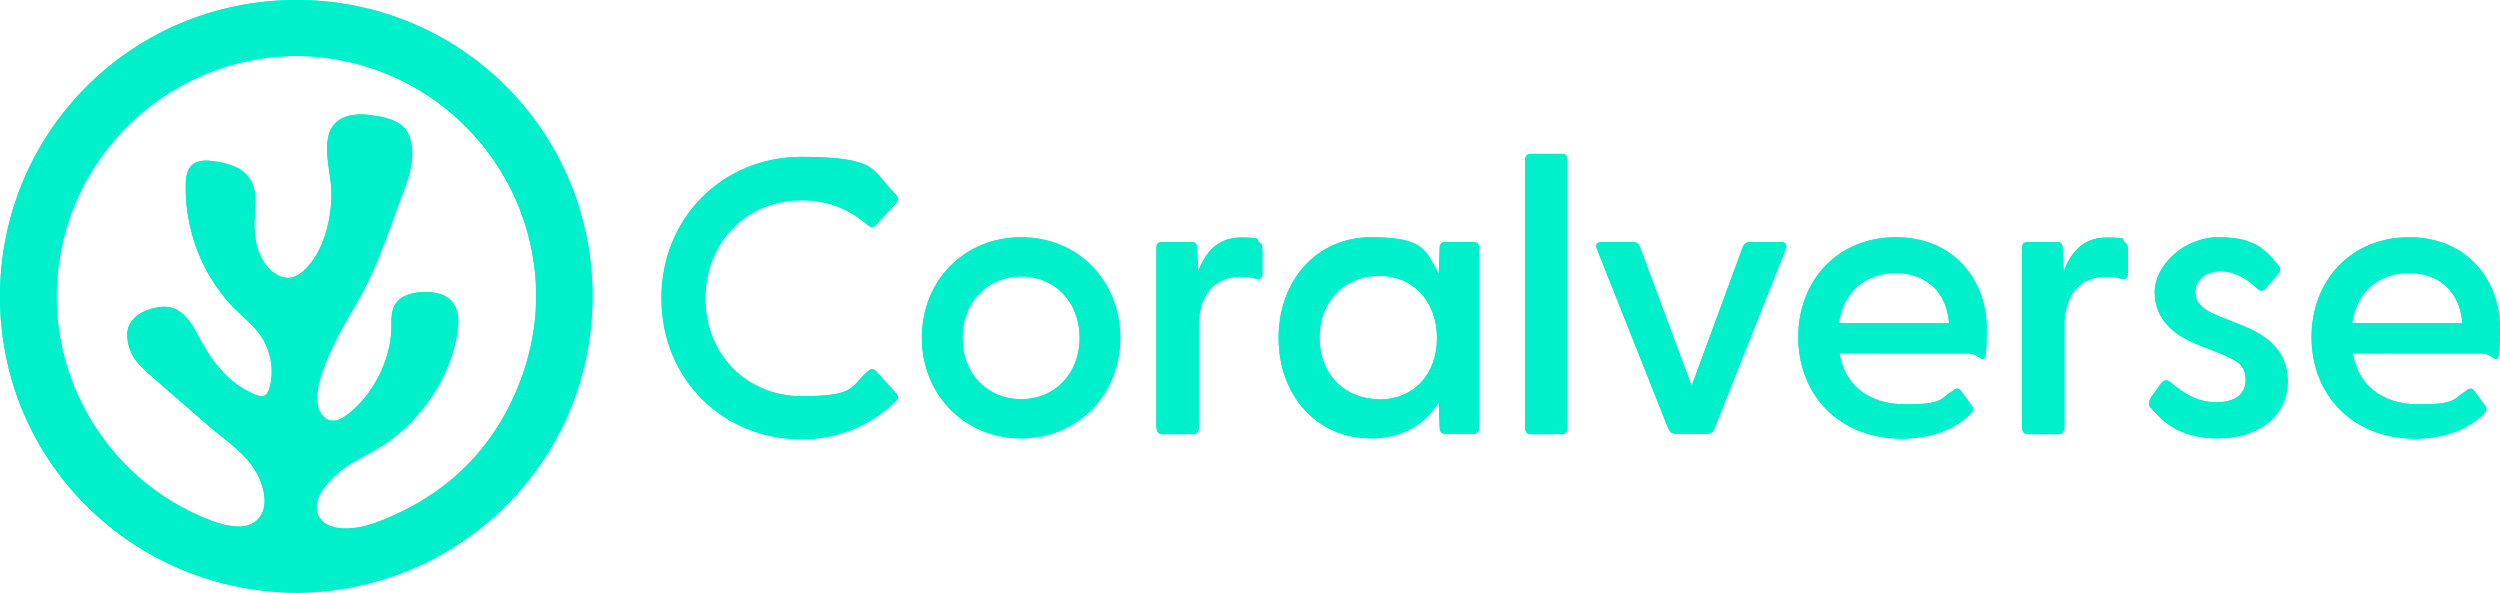 <?xml version="1.0" encoding="UTF-8"?><svg id="Layer_1" xmlns="http://www.w3.org/2000/svg" viewBox="0 0 830.4 196.9"><defs><style>.cls-1{fill:#00F0CC;}.cls-2{fill:#00F0CC;}</style></defs><g><g><path class="cls-1" d="M219.7,99c0-26.5,20.2-46.9,46.5-46.9s23.3,4.8,31.3,12.5c.9,.9,1,1.8,.1,2.9l-6.6,7.2c-.8,.9-1.7,.9-2.7,.1-6-5.2-13.1-8.3-22-8.3-18.2,0-32,13.8-32,32.6s13.8,32.5,32,32.5,16-3.1,22-8.3c1-.9,2-.8,2.7,0l6.6,7.3c1,.9,.8,1.8-.1,2.7-8.1,7.8-18.5,12.6-31.3,12.6-26.4,0-46.5-20.3-46.5-46.8Z"/><path class="cls-1" d="M306.2,112.2c0-18.9,14-33.4,33-33.4s32.9,14.6,32.9,33.4-14,33.4-32.9,33.4-33-14.6-33-33.4Zm33,20.4c10.9,0,19.4-8.2,19.4-20.4s-8.5-20.4-19.4-20.4-19.5,8.2-19.5,20.4,8.5,20.4,19.5,20.4Z"/><path class="cls-1" d="M384.1,142.1v-59.8c0-1.2,.6-1.9,1.8-1.9h9.9c1.2,0,1.8,.5,1.8,2.1l.4,7.7c2.3-6.4,6.5-11.3,14.2-11.3s4.8,.7,5.9,1.4c.9,.6,1.2,1.3,1.2,2.5v8.3c0,1.4-.9,1.8-2.5,1.4-1.6-.5-3-.6-4.7-.6-10,0-13.9,7.8-13.9,16v34.3c0,1.2-.6,2-1.8,2h-10.4c-1.2,0-1.8-.8-1.8-2Z"/><path class="cls-1" d="M424.7,112.2c0-18.9,12.5-33.4,30.7-33.4s18.1,4.7,22.5,12.1l.3-8.6c0-1.2,.7-1.9,1.8-1.9h9.5c1.2,0,1.8,.8,1.8,1.9v59.8c0,1.2-.7,2-1.8,2h-9.5c-1.2,0-1.8-.8-1.8-2l-.3-8.5c-4.6,7.4-12.1,12-22.5,12-18.2,0-30.7-14.4-30.7-33.4Zm33.4,20.5c11.3,0,19.2-8.2,19.2-20.4s-7.9-20.7-19.2-20.7-19.8,8.3-19.8,20.5,8.3,20.5,19.8,20.5Z"/><path class="cls-1" d="M506.6,142.1V53.1c0-1.2,.6-2,1.8-2h10.4c1.2,0,1.8,.8,1.8,2v89.1c0,1.2-.6,2-1.8,2h-10.4c-1.2,0-1.8-.8-1.8-2Z"/><path class="cls-1" d="M554.2,142.5l-23.8-59.9c-.5-1.4,.1-2.2,1.6-2.2h10.5c1,0,1.8,.5,2.2,1.6l17.2,46.2,17-46.2c.4-1,1.3-1.6,2.3-1.6h10.4c1.4,0,2.1,.8,1.6,2.2l-23.8,59.9c-.4,1-1.3,1.6-2.3,1.6h-10.5c-1,0-2-.5-2.3-1.6Z"/><path class="cls-1" d="M597.3,112c0-18.7,13-33.2,32.4-33.2s30.2,14.4,30.2,30.3-1.2,8.3-6,8.3h-42.9c1.7,10.1,9.2,16.9,21.8,16.9s11.3-1.6,16.4-4.9c.8-.5,1.6-.4,2.1,.4l3.6,4.9c.8,1,.5,1.8-.5,2.9-5.6,5.5-13.8,8.1-22.8,8.1-20.8,0-34.3-14.7-34.3-33.7Zm50.1-4.7c-.8-10.4-7.7-16.6-17.7-16.6s-17.4,6.1-18.9,16.6h36.5Z"/><path class="cls-1" d="M671.6,142.1v-59.8c0-1.2,.7-1.9,1.8-1.9h9.9c1.2,0,1.8,.5,1.8,2.1l.4,7.7c2.3-6.4,6.5-11.3,14.2-11.3s4.8,.7,5.9,1.4c.9,.6,1.2,1.3,1.2,2.5v8.3c0,1.4-.9,1.8-2.5,1.4-1.6-.5-3-.6-4.7-.6-10,0-13.9,7.8-13.9,16v34.3c0,1.2-.7,2-1.8,2h-10.4c-1.2,0-1.8-.8-1.8-2Z"/><path class="cls-1" d="M714.4,135.5c-.8-.9-.8-2.2,.1-3.5l3.4-4.7c.9-1.3,2.1-1.2,3.1-.3,4.7,4,9.2,6.6,15.1,6.6s9.8-2.3,9.8-7.4-3-6.5-8.2-8.7l-7.8-3.1c-8.1-3.2-14.2-8.5-14.2-17.4s9.8-18.2,21.1-18.2,15.1,3.3,20,9.4c.8,.9,.7,2-.1,2.7l-4,4.8c-1,1.2-2,1-3.1,0-4-3.8-7.9-5.6-12.1-5.6s-8.3,2.5-8.3,6.8,3.4,6.4,8.3,8.3l7.7,3.1c8.2,3.3,14.7,8.6,14.7,18.3-.1,12.5-10.8,19-23,19s-17.9-4.8-22.4-10.1Z"/><path class="cls-1" d="M767.8,112c0-18.7,13-33.2,32.4-33.2s30.2,14.4,30.2,30.3-1.2,8.3-6,8.3h-42.9c1.7,10.1,9.2,16.9,21.8,16.9s11.3-1.6,16.4-4.9c.8-.5,1.6-.4,2.1,.4l3.6,4.9c.8,1,.5,1.8-.5,2.9-5.6,5.5-13.8,8.1-22.8,8.1-20.8,0-34.3-14.7-34.3-33.7Zm50.1-4.7c-.8-10.4-7.7-16.6-17.7-16.6s-17.4,6.1-18.9,16.6h36.5Z"/></g><path class="cls-1" d="M0,98.5C0,43.9,43.7,.2,98.1,0c54.6-.2,98.7,43.5,98.7,98.4,0,54.7-43.9,98-98.2,98.5C44.1,196.6,0,153.4,0,98.5Zm112.8,58.3c-4.3,3.3-10.7,10.6-6,16,.8,1,2,1.6,3.2,2,4.7,1.6,10.5,.4,15.1-1.3,23.7-8.9,40.1-25.3,48.5-49.1,16-45.6-12.4-94.8-60-104.3C70.2,11.5,27.7,40.8,20,84.7c-6.6,37.1,14.2,74.2,49.3,87.9,3.1,1.2,6.6,2.3,10,2.3,2,0,4.1-.5,5.7-1.8,5.1-4.2,2.5-12.5-.4-17.1-3.8-6.1-10.2-10.1-15.6-14.8-6.2-5.4-12.4-10.7-18.5-16.1-2.1-1.9-4.3-3.7-5.9-6.1s-3.3-7.4-1.7-10.9c1.7-3.7,5.9-5.5,9.9-6.1,8.4-1.2,11.4,6.7,14.8,12.7,4,7,9.8,13.6,17.5,16.5,.9,.3,2,.6,2.9,.1,.7-.4,1.1-1.3,1.4-2.1,2.1-6.6,.2-14.8-4.5-19.9-3.2-3.5-7-6.4-10-10.1s-5.5-7.5-7.5-11.7c-3.9-8.1-5.9-17.2-5.7-26.2,0-2.4,.4-5.1,2.2-6.6,1.8-1.5,4.4-1.5,6.8-1.2,4.7,.6,9.9,2,12.4,6.1,2.6,4.2,1.6,9.5,1.4,14.4-.1,5.2,1,10.7,4.4,14.7,1.9,2.3,4.9,4,7.8,3.5,1.6-.3,3-1.2,4.2-2.3,7.4-6.7,10.1-20.3,8.9-29.8-.9-7.3-4-18.9,5.9-21.6,2.8-.7,5.7-.6,8.5-.1,4.8,.7,10.3,2.1,11.9,7.2,2.5,7.8-1.3,15.8-3.9,22.9s-5.7,15.9-9.2,23.5-7.7,13.6-11.2,20.6c-2.7,5.7-10.2,20.2-4.2,25.9,.3,.3,.7,.6,1.1,.8,2.1,1.1,4.6,0,6.4-1.4,8.6-6.3,14.6-18,14.9-28.6,0-2.8-.2-5.7,1.2-8.1,1.8-3.1,5.8-4.1,9.4-4.2,3.2-.1,6.6,.4,8.9,2.5,2.2,2,2.9,5.2,2.7,8.2-1.2,14.9-10.4,29.4-22.2,38.3-2,1.5-4.2,2.8-6.3,4-3.7,2.1-7.6,4-11,6.7Z"/></g><g><g><path class="cls-2" d="M219.7,99c0-26.5,20.2-46.9,46.5-46.9s23.3,4.8,31.3,12.5c.9,.9,1,1.8,.1,2.9l-6.6,7.2c-.8,.9-1.7,.9-2.7,.1-6-5.2-13.1-8.3-22-8.3-18.2,0-32,13.8-32,32.6s13.8,32.5,32,32.5,16-3.1,22-8.3c1-.9,2-.8,2.7,0l6.6,7.3c1,.9,.8,1.8-.1,2.7-8.1,7.8-18.5,12.6-31.3,12.6-26.4,0-46.5-20.3-46.5-46.8Z"/><path class="cls-2" d="M306.2,112.2c0-18.9,14-33.4,33-33.4s32.9,14.6,32.9,33.4-14,33.4-32.9,33.4-33-14.6-33-33.4Zm33,20.4c10.9,0,19.4-8.2,19.4-20.4s-8.5-20.4-19.4-20.4-19.5,8.2-19.5,20.4,8.5,20.4,19.5,20.4Z"/><path class="cls-2" d="M384.1,142.1v-59.8c0-1.2,.6-1.9,1.8-1.9h9.9c1.2,0,1.8,.5,1.8,2.1l.4,7.7c2.3-6.4,6.5-11.3,14.2-11.3s4.8,.7,5.9,1.4c.9,.6,1.2,1.3,1.2,2.5v8.3c0,1.4-.9,1.8-2.5,1.4-1.6-.5-3-.6-4.7-.6-10,0-13.9,7.8-13.9,16v34.3c0,1.2-.6,2-1.8,2h-10.4c-1.2,0-1.8-.8-1.8-2Z"/><path class="cls-2" d="M424.7,112.2c0-18.9,12.5-33.4,30.7-33.4s18.1,4.7,22.5,12.1l.3-8.6c0-1.2,.7-1.9,1.8-1.9h9.5c1.2,0,1.8,.8,1.8,1.9v59.8c0,1.2-.7,2-1.8,2h-9.5c-1.2,0-1.8-.8-1.8-2l-.3-8.5c-4.6,7.4-12.1,12-22.5,12-18.2,0-30.7-14.4-30.7-33.4Zm33.4,20.5c11.3,0,19.2-8.2,19.2-20.4s-7.9-20.7-19.2-20.7-19.8,8.3-19.8,20.5,8.3,20.5,19.8,20.5Z"/><path class="cls-2" d="M506.6,142.1V53.1c0-1.2,.6-2,1.8-2h10.4c1.2,0,1.8,.8,1.8,2v89.1c0,1.2-.6,2-1.8,2h-10.4c-1.2,0-1.8-.8-1.8-2Z"/><path class="cls-2" d="M554.2,142.5l-23.8-59.9c-.5-1.4,.1-2.2,1.6-2.2h10.5c1,0,1.8,.5,2.2,1.6l17.2,46.2,17-46.2c.4-1,1.3-1.6,2.3-1.6h10.4c1.4,0,2.1,.8,1.6,2.2l-23.8,59.9c-.4,1-1.3,1.6-2.3,1.6h-10.5c-1,0-2-.5-2.3-1.6Z"/><path class="cls-2" d="M597.3,112c0-18.7,13-33.2,32.4-33.2s30.2,14.4,30.2,30.3-1.2,8.3-6,8.3h-42.9c1.7,10.1,9.2,16.9,21.8,16.9s11.3-1.6,16.4-4.9c.8-.5,1.6-.4,2.1,.4l3.6,4.9c.8,1,.5,1.8-.5,2.9-5.6,5.5-13.8,8.1-22.8,8.1-20.8,0-34.3-14.7-34.3-33.7Zm50.1-4.7c-.8-10.4-7.7-16.6-17.7-16.6s-17.4,6.1-18.9,16.6h36.5Z"/><path class="cls-2" d="M671.6,142.1v-59.8c0-1.2,.7-1.9,1.8-1.9h9.9c1.2,0,1.8,.5,1.8,2.1l.4,7.7c2.3-6.4,6.5-11.3,14.2-11.3s4.8,.7,5.9,1.4c.9,.6,1.2,1.3,1.2,2.5v8.3c0,1.4-.9,1.8-2.5,1.4-1.6-.5-3-.6-4.7-.6-10,0-13.9,7.8-13.9,16v34.3c0,1.2-.7,2-1.8,2h-10.4c-1.2,0-1.8-.8-1.8-2Z"/><path class="cls-2" d="M714.4,135.5c-.8-.9-.8-2.2,.1-3.5l3.4-4.7c.9-1.3,2.1-1.2,3.1-.3,4.7,4,9.2,6.6,15.1,6.6s9.8-2.3,9.8-7.4-3-6.5-8.2-8.7l-7.8-3.1c-8.1-3.2-14.2-8.5-14.2-17.4s9.8-18.2,21.1-18.2,15.1,3.3,20,9.4c.8,.9,.7,2-.1,2.7l-4,4.8c-1,1.2-2,1-3.1,0-4-3.8-7.9-5.6-12.1-5.6s-8.3,2.5-8.3,6.8,3.4,6.4,8.3,8.3l7.7,3.1c8.2,3.3,14.7,8.6,14.7,18.3-.1,12.5-10.8,19-23,19s-17.9-4.8-22.4-10.1Z"/><path class="cls-2" d="M767.8,112c0-18.7,13-33.2,32.4-33.2s30.2,14.4,30.2,30.3-1.2,8.3-6,8.3h-42.9c1.7,10.1,9.2,16.9,21.8,16.9s11.3-1.6,16.4-4.9c.8-.5,1.6-.4,2.1,.4l3.6,4.9c.8,1,.5,1.8-.5,2.9-5.6,5.5-13.8,8.1-22.8,8.1-20.8,0-34.3-14.7-34.3-33.7Zm50.1-4.7c-.8-10.4-7.7-16.6-17.7-16.6s-17.4,6.1-18.9,16.6h36.5Z"/></g><path class="cls-2" d="M0,98.5C0,43.9,43.7,.2,98.1,0c54.6-.2,98.7,43.5,98.7,98.4,0,54.7-43.9,98-98.2,98.5C44.1,196.6,0,153.4,0,98.5Zm112.8,58.3c-4.3,3.3-10.7,10.6-6,16,.8,1,2,1.6,3.2,2,4.7,1.6,10.5,.4,15.1-1.3,23.7-8.9,40.1-25.3,48.5-49.1,16-45.6-12.4-94.8-60-104.3C70.2,11.5,27.7,40.8,20,84.7c-6.6,37.1,14.2,74.2,49.3,87.9,3.1,1.2,6.6,2.3,10,2.3,2,0,4.1-.5,5.7-1.8,5.1-4.2,2.5-12.5-.4-17.1-3.8-6.1-10.2-10.1-15.6-14.8-6.2-5.4-12.4-10.7-18.5-16.1-2.1-1.9-4.3-3.7-5.9-6.1s-3.3-7.4-1.7-10.9c1.7-3.7,5.9-5.5,9.9-6.1,8.4-1.2,11.4,6.7,14.8,12.7,4,7,9.8,13.6,17.5,16.5,.9,.3,2,.6,2.9,.1,.7-.4,1.1-1.3,1.4-2.1,2.1-6.6,.2-14.8-4.5-19.9-3.2-3.5-7-6.4-10-10.1s-5.5-7.5-7.5-11.7c-3.9-8.1-5.9-17.2-5.7-26.2,0-2.4,.4-5.1,2.2-6.6,1.8-1.5,4.4-1.5,6.8-1.2,4.7,.6,9.9,2,12.4,6.1,2.6,4.2,1.6,9.5,1.4,14.4-.1,5.2,1,10.7,4.4,14.7,1.9,2.3,4.9,4,7.8,3.5,1.6-.3,3-1.2,4.2-2.3,7.4-6.7,10.1-20.3,8.9-29.8-.9-7.3-4-18.9,5.9-21.6,2.8-.7,5.7-.6,8.5-.1,4.8,.7,10.3,2.1,11.9,7.2,2.5,7.8-1.3,15.8-3.9,22.9s-5.7,15.9-9.2,23.5-7.7,13.6-11.2,20.6c-2.7,5.7-10.2,20.2-4.2,25.9,.3,.3,.7,.6,1.1,.8,2.1,1.1,4.6,0,6.4-1.4,8.6-6.3,14.6-18,14.9-28.6,0-2.8-.2-5.7,1.2-8.1,1.8-3.1,5.8-4.1,9.4-4.2,3.2-.1,6.6,.4,8.9,2.5,2.2,2,2.9,5.2,2.7,8.2-1.2,14.9-10.4,29.4-22.2,38.3-2,1.5-4.2,2.8-6.3,4-3.7,2.1-7.6,4-11,6.7Z"/></g></svg>